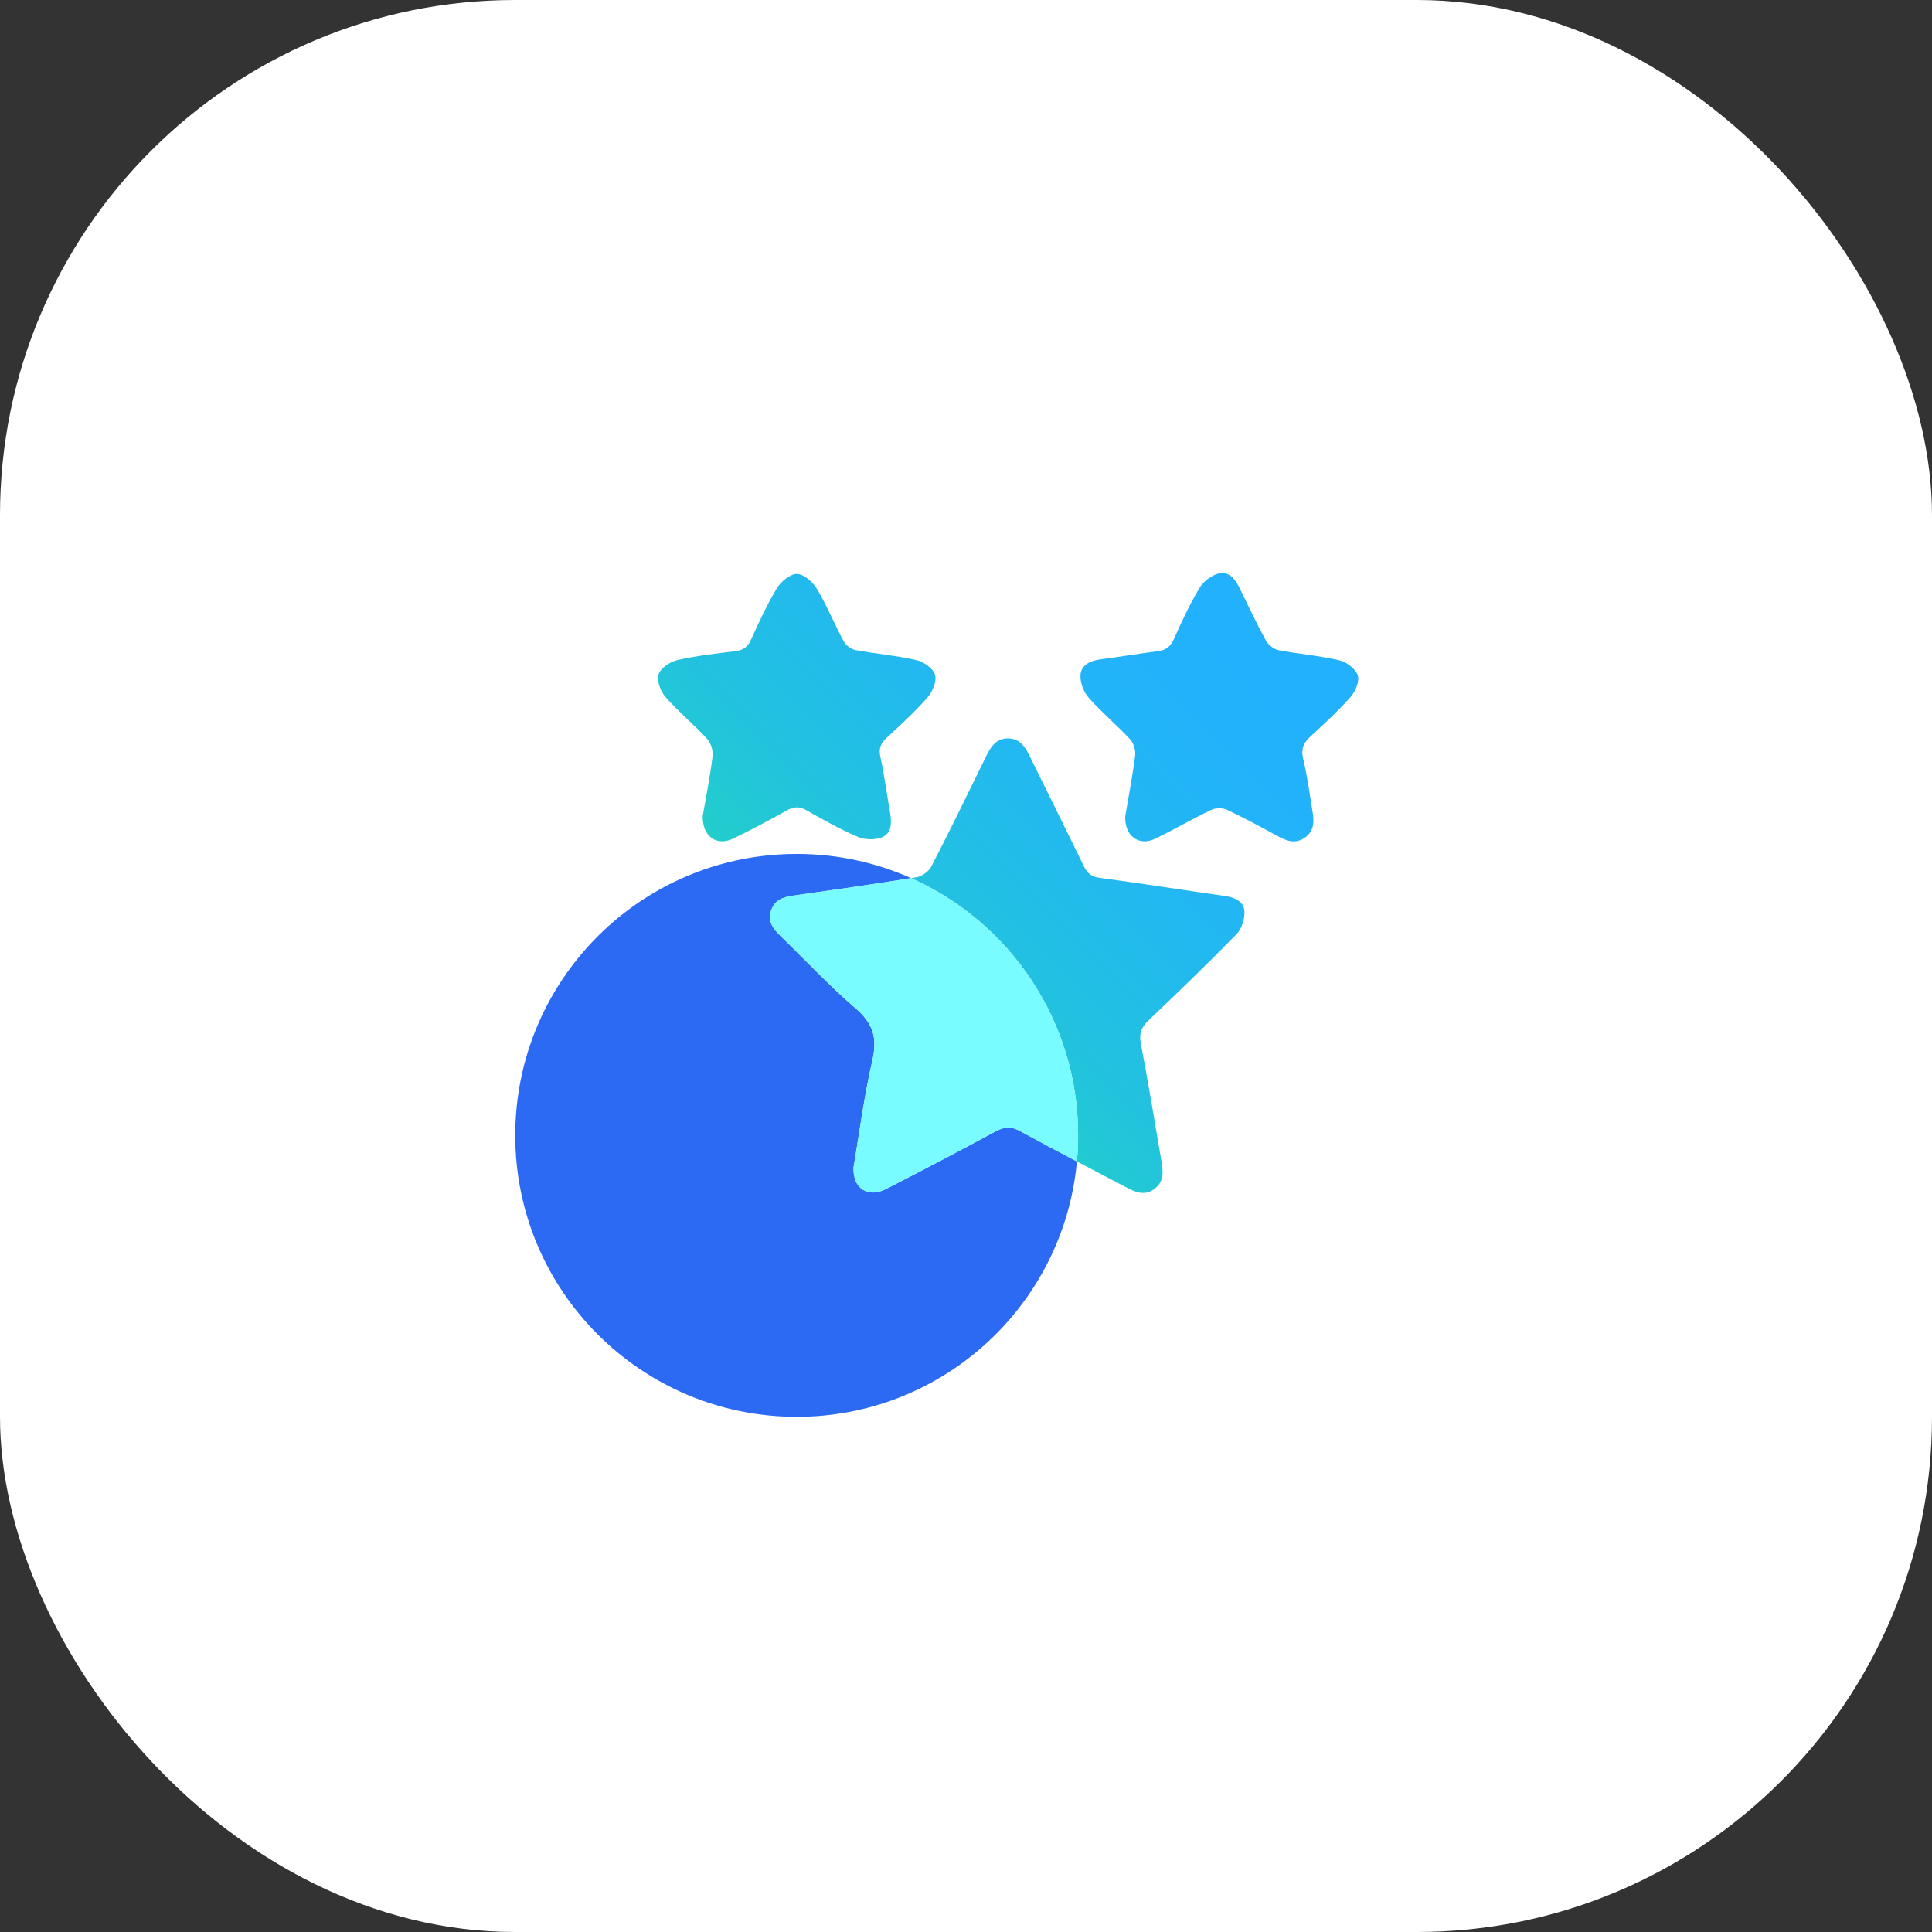 <?xml version="1.0" encoding="UTF-8"?> <svg xmlns="http://www.w3.org/2000/svg" width="90" height="90" viewBox="0 0 90 90" fill="none"><rect x="0" y="0" width="90" height="90" fill="#333333" stroke="none"/><rect width="90" height="90" rx="24" fill="white"></rect><g clip-path="url(#clip0_3723_13055)"><path d="M50.167 54.105C50.154 54.251 50.139 54.396 50.12 54.54C49.308 61.003 43.794 66.001 37.113 66.001C29.872 66.001 24.002 60.131 24.002 52.89C24.002 46.214 28.992 40.703 35.445 39.884C35.991 39.815 36.548 39.779 37.113 39.779C39.01 39.779 40.813 40.181 42.441 40.907C40.613 41.204 38.778 41.464 36.944 41.723C36.47 41.79 36.076 41.927 35.916 42.434C35.754 42.948 36.032 43.282 36.366 43.606C37.529 44.733 38.637 45.924 39.863 46.976C40.677 47.674 40.879 48.362 40.639 49.399C40.25 51.076 40.033 52.792 39.762 54.387C39.721 55.378 40.446 55.817 41.278 55.388C42.98 54.511 44.679 53.626 46.363 52.712C46.781 52.484 47.099 52.459 47.53 52.696C48.404 53.176 49.285 53.642 50.167 54.105Z" fill="#2C6AF4"></path><path d="M57.602 43.518C56.263 44.889 54.881 46.22 53.493 47.543C53.167 47.854 53.056 48.141 53.143 48.601C53.49 50.42 53.79 52.247 54.101 54.073C54.186 54.565 54.244 55.059 53.751 55.403C53.284 55.728 52.864 55.521 52.438 55.297C51.682 54.897 50.924 54.502 50.167 54.105C50.204 53.705 50.223 53.3 50.223 52.89C50.223 47.546 47.026 42.949 42.441 40.907C42.524 40.894 42.607 40.88 42.691 40.866C42.948 40.824 43.266 40.596 43.385 40.367C44.262 38.666 45.101 36.944 45.941 35.223C46.157 34.778 46.415 34.391 46.965 34.397C47.516 34.403 47.761 34.801 47.978 35.243C48.808 36.945 49.66 38.636 50.483 40.341C50.648 40.684 50.842 40.843 51.236 40.895C53.177 41.154 55.112 41.461 57.05 41.737C57.515 41.802 57.945 41.979 57.97 42.458C57.988 42.809 57.844 43.27 57.602 43.518Z" fill="url(#paint0_linear_3723_13055)"></path><path d="M37.574 37.749C38.35 38.191 39.135 38.63 39.954 38.981C40.28 39.12 40.751 39.139 41.076 39.01C41.521 38.834 41.549 38.355 41.47 37.902C41.317 37.021 41.201 36.132 41.012 35.26C40.925 34.866 41.027 34.628 41.304 34.371C41.96 33.763 42.625 33.157 43.212 32.484C43.445 32.217 43.647 31.727 43.557 31.429C43.469 31.134 43.026 30.828 42.688 30.75C41.757 30.536 40.795 30.459 39.854 30.283C39.648 30.244 39.402 30.061 39.302 29.874C38.867 29.07 38.524 28.214 38.055 27.431C37.863 27.11 37.443 26.739 37.123 26.736C36.805 26.732 36.375 27.096 36.183 27.413C35.721 28.175 35.352 28.995 34.981 29.808C34.831 30.138 34.625 30.287 34.274 30.331C33.366 30.447 32.452 30.544 31.562 30.747C31.22 30.825 30.776 31.118 30.68 31.412C30.584 31.704 30.771 32.204 31 32.467C31.602 33.155 32.317 33.742 32.937 34.415C33.116 34.609 33.227 34.972 33.194 35.236C33.074 36.206 32.88 37.168 32.736 38.008C32.707 38.969 33.392 39.434 34.153 39.065C34.995 38.657 35.825 38.219 36.64 37.759C36.974 37.57 37.235 37.554 37.575 37.748L37.574 37.749Z" fill="url(#paint1_linear_3723_13055)"></path><path d="M63.249 31.457C63.145 31.154 62.729 30.837 62.394 30.759C61.464 30.542 60.501 30.469 59.562 30.288C59.341 30.245 59.083 30.041 58.972 29.84C58.533 29.038 58.141 28.21 57.742 27.386C57.541 26.971 57.237 26.602 56.776 26.713C56.437 26.795 56.059 27.085 55.877 27.39C55.42 28.154 55.041 28.969 54.677 29.784C54.516 30.144 54.291 30.292 53.92 30.338C53.033 30.451 52.151 30.599 51.265 30.715C50.8 30.776 50.368 30.968 50.334 31.434C50.308 31.782 50.474 32.229 50.709 32.496C51.314 33.181 52.023 33.772 52.647 34.443C52.813 34.621 52.911 34.962 52.879 35.208C52.755 36.178 52.567 37.141 52.42 38.011C52.373 38.944 53.055 39.436 53.809 39.072C54.69 38.648 55.536 38.15 56.419 37.73C56.625 37.631 56.959 37.628 57.165 37.725C57.973 38.105 58.758 38.535 59.543 38.962C59.961 39.19 60.366 39.323 60.797 39.013C61.231 38.7 61.218 38.255 61.142 37.8C61.006 36.981 60.903 36.154 60.707 35.349C60.593 34.877 60.731 34.596 61.059 34.296C61.702 33.705 62.349 33.111 62.924 32.457C63.145 32.205 63.342 31.727 63.249 31.456V31.457Z" fill="url(#paint2_linear_3723_13055)"></path><path d="M50.223 52.89C50.223 53.3 50.204 53.705 50.167 54.105C49.284 53.642 48.403 53.176 47.53 52.696C47.099 52.459 46.781 52.484 46.362 52.712C44.679 53.626 42.98 54.511 41.278 55.388C40.446 55.817 39.721 55.378 39.761 54.387C40.033 52.792 40.249 51.076 40.638 49.399C40.879 48.362 40.677 47.674 39.863 46.976C38.637 45.924 37.529 44.733 36.366 43.606C36.032 43.282 35.753 42.948 35.916 42.434C36.076 41.927 36.469 41.79 36.944 41.723C38.778 41.464 40.613 41.204 42.441 40.907C47.026 42.949 50.223 47.546 50.223 52.89Z" fill="#78FCFF"></path></g><defs><linearGradient id="paint0_linear_3723_13055" x1="28.885" y1="56.705" x2="60.681" y2="24.909" gradientUnits="userSpaceOnUse"><stop stop-color="#22FF7B"></stop><stop offset="0.02" stop-color="#22FB80"></stop><stop offset="0.16" stop-color="#22E4A7"></stop><stop offset="0.31" stop-color="#22D1C6"></stop><stop offset="0.46" stop-color="#22C2DF"></stop><stop offset="0.63" stop-color="#22B8F1"></stop><stop offset="0.8" stop-color="#22B2FB"></stop><stop offset="1" stop-color="#22B0FF"></stop></linearGradient><linearGradient id="paint1_linear_3723_13055" x1="28.885" y1="56.705" x2="60.681" y2="24.909" gradientUnits="userSpaceOnUse"><stop stop-color="#22FF7B"></stop><stop offset="0.02" stop-color="#22FB80"></stop><stop offset="0.16" stop-color="#22E4A7"></stop><stop offset="0.31" stop-color="#22D1C6"></stop><stop offset="0.46" stop-color="#22C2DF"></stop><stop offset="0.63" stop-color="#22B8F1"></stop><stop offset="0.8" stop-color="#22B2FB"></stop><stop offset="1" stop-color="#22B0FF"></stop></linearGradient><linearGradient id="paint2_linear_3723_13055" x1="28.885" y1="56.705" x2="60.681" y2="24.909" gradientUnits="userSpaceOnUse"><stop stop-color="#22FF7B"></stop><stop offset="0.02" stop-color="#22FB80"></stop><stop offset="0.16" stop-color="#22E4A7"></stop><stop offset="0.31" stop-color="#22D1C6"></stop><stop offset="0.46" stop-color="#22C2DF"></stop><stop offset="0.63" stop-color="#22B8F1"></stop><stop offset="0.8" stop-color="#22B2FB"></stop><stop offset="1" stop-color="#22B0FF"></stop></linearGradient><clipPath id="clip0_3723_13055"><rect width="42" height="42" fill="white" transform="translate(24 24)"></rect></clipPath></defs></svg> 